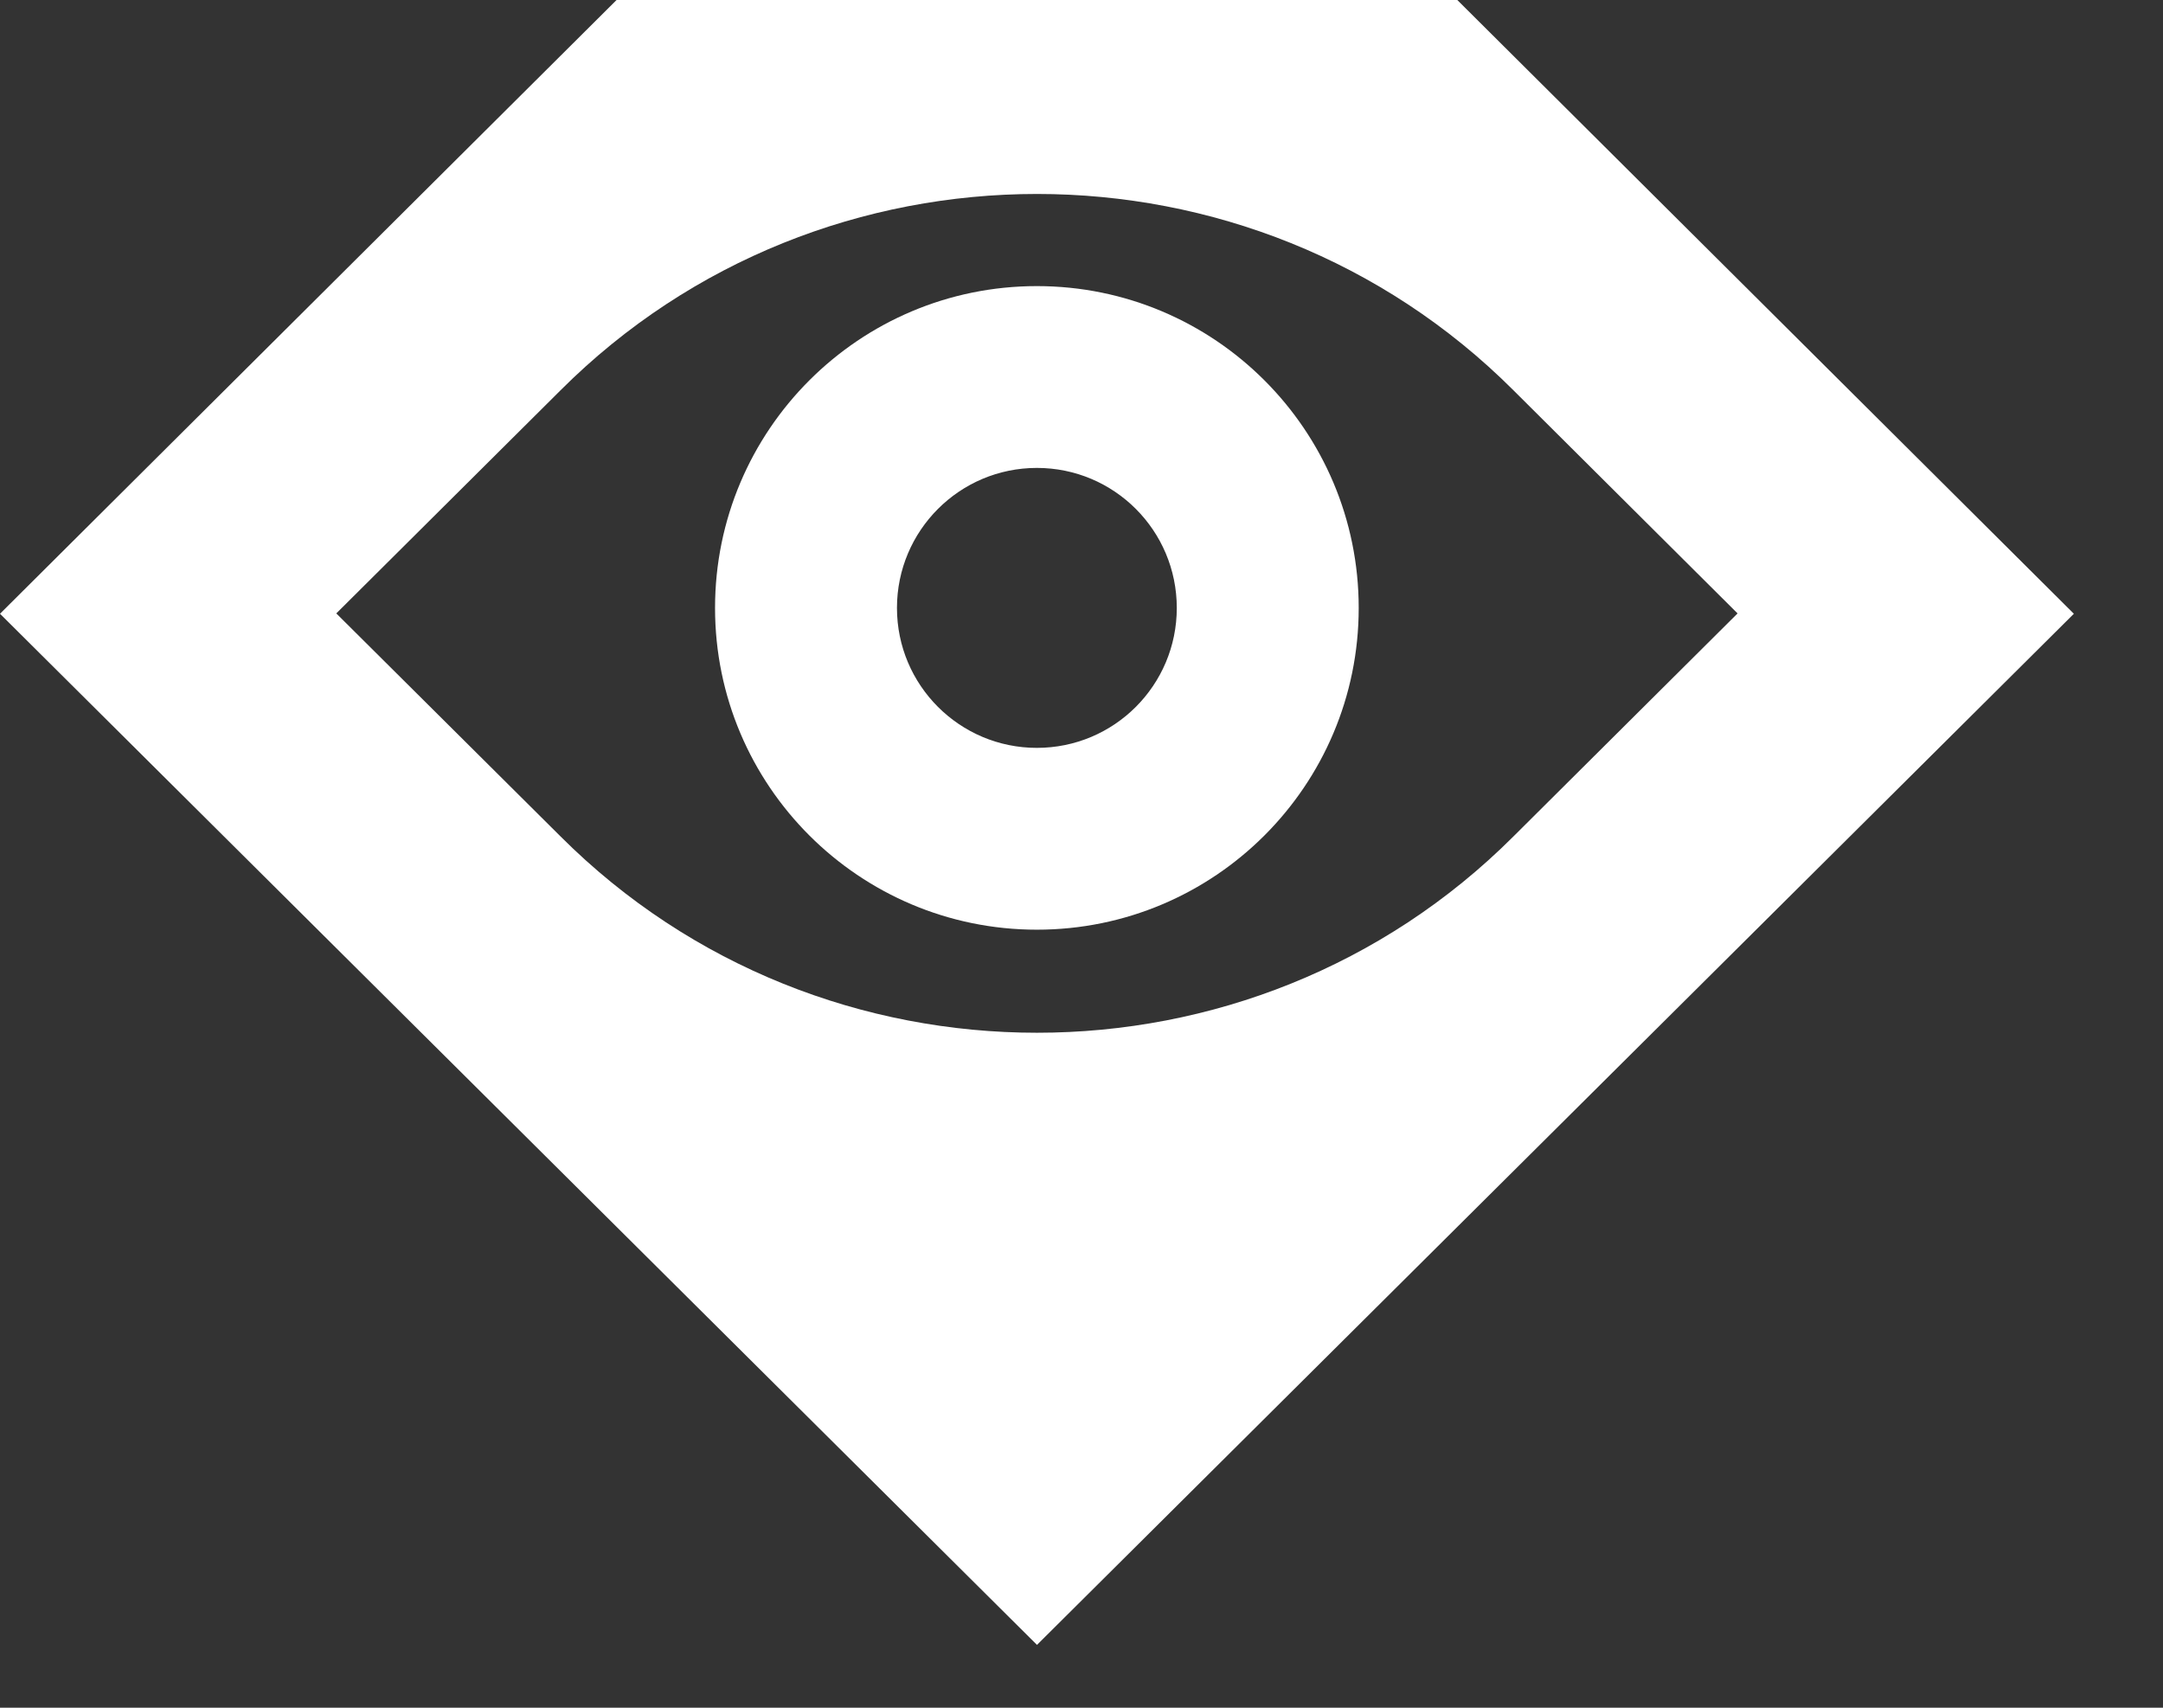 <svg width="19" height="15" viewBox="0 0 19 15" fill="none" xmlns="http://www.w3.org/2000/svg">
<rect x="0" y="0" width="19" height="15" fill="#333333" stroke="none"/>
<path fill-rule="evenodd" clip-rule="evenodd" d="M9.108 8.166C7.548 8.166 6.281 6.901 6.281 5.34C6.281 3.778 7.548 2.513 9.108 2.513C10.669 2.513 11.935 3.778 11.935 5.34C11.935 6.901 10.669 8.166 9.108 8.166ZM7.879 5.34C7.879 6.019 8.43 6.569 9.108 6.569C9.787 6.569 10.337 6.019 10.337 5.34C10.337 4.66 9.787 4.11 9.108 4.11C8.43 4.11 7.879 4.66 7.879 5.34Z" fill="white"/>
<path fill-rule="evenodd" clip-rule="evenodd" d="M0 5.391L5.416 0H12.801L18.217 5.391L9.109 14.448L0 5.391ZM13.294 3.428C10.993 1.129 7.225 1.129 4.924 3.428L2.954 5.388L4.924 7.347C7.225 9.646 10.993 9.646 13.294 7.347L15.263 5.388L13.294 3.428Z" fill="white"/>
</svg>
